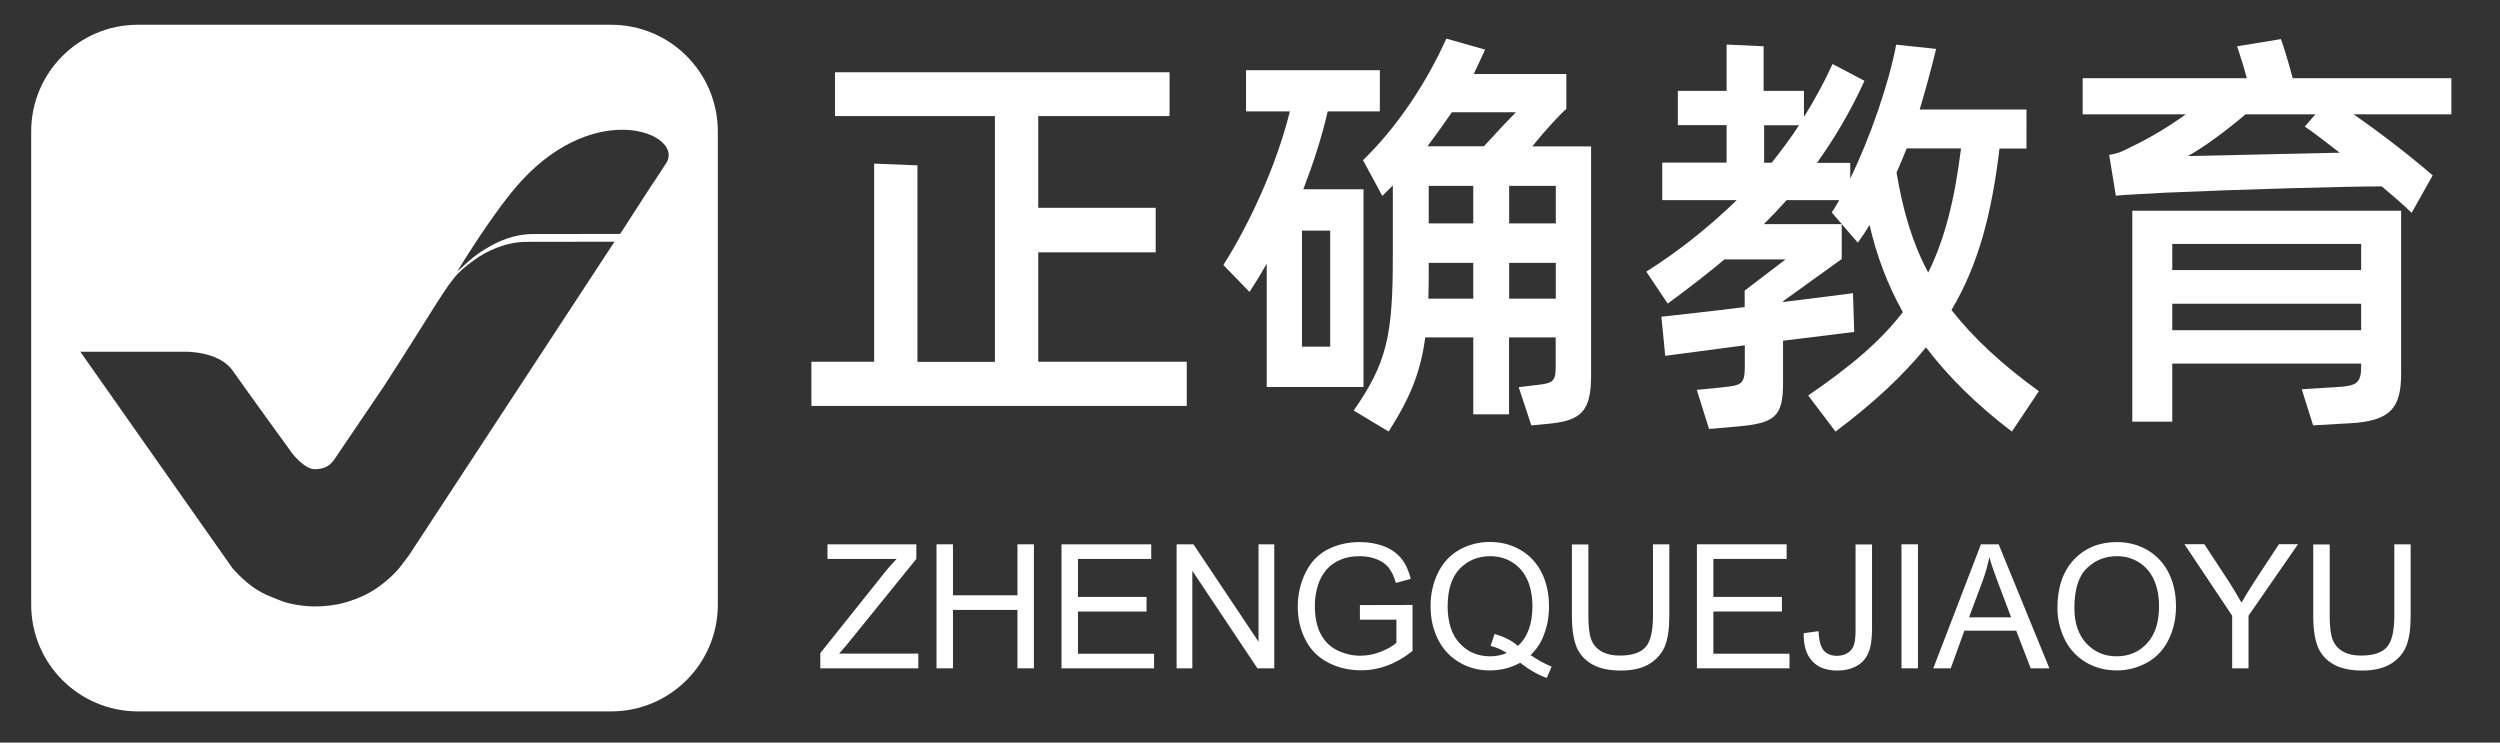 <?xml version="1.0" encoding="utf-8"?>
<!-- Generator: Adobe Illustrator 23.0.2, SVG Export Plug-In . SVG Version: 6.00 Build 0)  -->
<svg version="1.1" id="图层_1" xmlns="http://www.w3.org/2000/svg" xmlns:xlink="http://www.w3.org/1999/xlink" x="0px" y="0px"
	 viewBox="0 0 202 60" style="enable-background:new 0 0 202 60;" xml:space="preserve">
<rect x="0" y="0" width="202" height="60" fill="#333333" stroke="none"/>
<style type="text/css">
	.st0{fill:#FFFFFF;}
</style>
<path class="st0" d="M49.38,2H11.14c-4.76,0-8.62,3.86-8.62,8.62v38.24c0,4.76,3.86,8.62,8.62,8.62h38.24
	c4.76,0,8.62-3.86,8.62-8.62V10.62C58,5.86,54.14,2,49.38,2z M33.07,44.83c0,0-0.61,0.83-0.88,1.15c-0.27,0.32-0.7,0.73-1.17,1.11
	c-0.99,0.81-1.99,1.26-3.2,1.61c-0.75,0.21-1.57,0.3-2.38,0.3c-0.81,0-1.96-0.16-2.69-0.44c-1.25-0.49-1.88-0.73-2.79-1.5
	c-0.43-0.35-0.77-0.7-1.17-1.14l-12.3-17.5h8.45c0,0,2.74-0.08,3.87,1.54c1.22,1.74,4.83,6.71,4.83,6.71s0.97,1.24,1.79,1.24
	c1.1,0,1.45-0.58,1.72-0.99c0.27-0.41,3.87-5.71,3.87-5.71c3.46-5.35,4.79-7.69,5.61-8.67c0.41-0.57,1.15-1.14,1.65-1.5
	c1.04-0.79,2.66-1.5,4.27-1.5l7.1-0.01L33.07,44.83z M53.9,13.07c-0.01,0.02-0.76,1.16-0.93,1.43c-0.11,0.12-1.19,1.82-2.69,4.14
	L50.1,18.9l-7,0.01c-1.57,0-2.83,0.57-3.85,1.19c-0.51,0.32-0.67,0.41-1.31,0.94c-0.11,0.1-1,0.9-1,0.9
	c0.03-0.04,2.97-4.94,5.26-7.4C48.26,8.04,55.06,10.76,53.9,13.07z"/>
<g>
	<path class="st0" d="M95.89,29.23v3.57H65.56v-3.57h5.07V13.22l3.5,0.14v15.88h6.26V9.38H67.47V5.84H94.5v3.54H83.89v7.41h9.49v3.6
		h-9.49v8.84H95.89z"/>
	<path class="st0" d="M102.35,31.27v-9.96c-0.44,0.78-0.88,1.5-1.39,2.28l-2.11-2.18c2.07-3.26,4.28-7.99,5.37-12.41h-3.54V5.67
		h10.81V9h-4.21c-0.51,2.21-1.19,4.25-1.97,6.29h4.86v15.98H102.35z M107.48,18.63h-2.28v9.38h2.28V18.63z M128.56,11.83v18.49
		c0,2.86-0.75,3.64-3.33,3.91l-1.5,0.14l-1.02-3.09l1.19-0.14c1.5-0.17,1.8-0.2,1.8-1.5v-2.38h-3.77v6.22h-2.89v-6.22h-3.88
		c-0.37,2.75-1.16,4.79-2.96,7.61l-2.82-1.7c2.69-3.88,3.16-6.05,3.16-12.48v-5.71l-0.85,0.85l-1.56-2.89
		c2.82-2.72,5.2-6.39,6.73-9.82L120,4.01l-0.92,1.97h7.48V8.8c-0.34,0.27-1.67,1.67-2.75,3.03H128.56z M117.31,9.07
		c-0.65,0.95-1.29,1.84-1.97,2.75h4.56c0.92-1.02,2.14-2.31,2.58-2.75H117.31z M119.04,24.13v-2.89h-3.6v0.41
		c0,0.92,0,1.7-0.03,2.48H119.04z M115.44,15.02v3.03h3.6v-3.03H115.44z M125.71,15.02h-3.77v3.03h3.77V15.02z M125.71,24.13v-2.89
		h-3.77v2.89H125.71z"/>
	<path class="st0" d="M164.74,31.61l-2.18,3.26c-2.82-2.14-5.13-4.42-6.94-6.8c-1.9,2.31-4.22,4.49-7.31,6.8l-2.21-2.92
		c3.4-2.31,5.85-4.39,7.65-6.73c-1.22-2.18-2.11-4.52-2.69-7.04c-0.31,0.51-0.58,0.92-0.95,1.43l-2.11-2.45
		c0.24-0.31,0.37-0.61,0.61-0.99h-4.25c-0.58,0.65-1.19,1.29-1.84,1.94h6.29v2.82l-4.73,3.4v0.07c2.58-0.31,4.83-0.61,5.64-0.71
		l0.1,3.13l-5.75,0.71v3.43c0,2.72-0.68,3.23-3.67,3.5l-2.31,0.2l-0.99-3.16l2.04-0.2c1.53-0.17,1.84-0.21,1.84-1.67v-1.73
		l-6.43,0.85l-0.31-3.16c0.92-0.1,3.77-0.41,6.73-0.78v-1.33l3.3-2.52h-4.93c-1.43,1.19-2.96,2.38-4.59,3.57l-1.73-2.58
		c2.69-1.7,5.1-3.64,7.31-5.78h-6.02v-3.03h5.2v-3.03h-3.94V7.34h3.94V3.6l2.99,0.14v3.6h3.26v2.11c0.85-1.36,1.63-2.79,2.31-4.28
		l2.58,1.36c-1.12,2.45-2.38,4.59-3.84,6.63h2.69v1.26c1.63-3.33,3.16-7.82,3.71-10.81l3.23,0.34c-0.41,1.67-0.85,3.3-1.33,4.9h8.63
		V12h-2.18c-0.65,5.41-1.73,9.42-3.88,13.05C159.5,27.36,161.75,29.44,164.74,31.61z M142.54,13.15h0.61
		c0.78-0.99,1.53-1.97,2.21-3.03h-2.82V13.15z M155.8,22.02c1.36-2.75,2.14-5.92,2.65-10.03h-4.39c-0.27,0.65-0.51,1.29-0.82,1.94
		C153.76,17.06,154.54,19.68,155.8,22.02z"/>
	<path class="st0" d="M198.06,9.24h-7.89c2.18,1.5,4.62,3.4,6.39,4.93l-1.7,3.03c-0.65-0.65-1.5-1.36-2.41-2.14
		c-2.89,0-11.49,0.24-17.51,0.51c-1.6,0.1-2.92,0.14-3.98,0.24l-0.54-3.3c0.85-0.1,1.43-0.48,1.8-0.65
		c1.36-0.65,2.92-1.56,4.39-2.62h-8.33V6.32h13.26c-0.24-0.92-0.48-1.67-0.78-2.58l3.54-0.58c0.31,0.85,0.65,2.04,0.95,3.16h12.82
		V9.24z M172.29,17.03h21.72v13.19c0,2.72-0.85,3.81-4.15,3.98l-2.96,0.17l-0.92-2.92l3.2-0.2c1.19-0.1,1.6-0.34,1.6-1.56v-0.31
		h-15.26v4.69h-3.23V17.03z M175.52,19.71v2.11h15.26v-2.11H175.52z M190.78,26.68v-2.14h-15.26v2.14H190.78z M189.05,12.34
		c-1.09-0.82-2.04-1.6-2.82-2.11l0.85-0.99h-5.64c-1.73,1.46-3.47,2.72-4.66,3.37L189.05,12.34z"/>
</g>
<g>
	<path class="st0" d="M66.28,54v-1.23l5.13-6.42c0.36-0.46,0.71-0.85,1.04-1.19h-5.59v-1.18h7.18v1.18l-5.63,6.95l-0.61,0.7h6.4V54
		H66.28z"/>
	<path class="st0" d="M75.67,54V43.98H77v4.12h5.21v-4.12h1.33V54h-1.33v-4.72H77V54H75.67z"/>
	<path class="st0" d="M85.77,54V43.98h7.25v1.18H87.1v3.07h5.54v1.18H87.1v3.41h6.15V54H85.77z"/>
	<path class="st0" d="M95.07,54V43.98h1.36l5.26,7.87v-7.87h1.27V54h-1.36l-5.26-7.88V54H95.07z"/>
	<path class="st0" d="M109.88,50.07v-1.18l4.25-0.01v3.72c-0.65,0.52-1.32,0.91-2.02,1.17c-0.69,0.26-1.4,0.39-2.13,0.39
		c-0.98,0-1.88-0.21-2.68-0.63c-0.8-0.42-1.41-1.03-1.82-1.83s-0.62-1.69-0.62-2.67c0-0.97,0.2-1.89,0.61-2.73
		c0.41-0.85,0.99-1.47,1.76-1.88s1.65-0.62,2.65-0.62c0.72,0,1.38,0.12,1.97,0.35c0.58,0.23,1.04,0.56,1.38,0.98
		s0.59,0.97,0.76,1.64l-1.2,0.33c-0.15-0.51-0.34-0.91-0.56-1.2s-0.54-0.53-0.96-0.7c-0.42-0.17-0.88-0.26-1.38-0.26
		c-0.61,0-1.13,0.09-1.57,0.28c-0.44,0.19-0.8,0.43-1.07,0.73c-0.27,0.3-0.48,0.63-0.63,0.99c-0.25,0.62-0.38,1.29-0.38,2.02
		c0,0.89,0.15,1.64,0.46,2.24c0.31,0.6,0.75,1.05,1.34,1.34s1.21,0.44,1.87,0.44c0.57,0,1.13-0.11,1.68-0.33
		c0.55-0.22,0.96-0.46,1.24-0.71v-1.87H109.88z"/>
	<path class="st0" d="M123.67,52.93c0.62,0.42,1.18,0.73,1.7,0.93l-0.39,0.92c-0.72-0.26-1.44-0.67-2.15-1.23
		c-0.74,0.41-1.56,0.62-2.46,0.62c-0.91,0-1.73-0.22-2.47-0.66s-1.31-1.05-1.71-1.85c-0.4-0.79-0.6-1.69-0.6-2.68
		c0-0.99,0.2-1.89,0.6-2.7s0.97-1.43,1.71-1.85c0.74-0.42,1.57-0.64,2.48-0.64c0.92,0,1.76,0.22,2.5,0.66
		c0.74,0.44,1.31,1.05,1.7,1.85c0.39,0.79,0.58,1.68,0.58,2.68c0,0.82-0.13,1.57-0.38,2.22C124.56,51.87,124.18,52.44,123.67,52.93z
		 M120.76,51.23c0.77,0.21,1.4,0.53,1.89,0.96c0.78-0.71,1.17-1.78,1.17-3.21c0-0.81-0.14-1.52-0.41-2.13
		c-0.28-0.61-0.68-1.08-1.21-1.41c-0.53-0.34-1.13-0.5-1.79-0.5c-0.99,0-1.81,0.34-2.46,1.01c-0.65,0.68-0.98,1.69-0.98,3.03
		c0,1.3,0.32,2.3,0.97,3c0.65,0.7,1.47,1.05,2.47,1.05c0.47,0,0.92-0.09,1.34-0.27c-0.42-0.27-0.85-0.46-1.31-0.57L120.76,51.23z"/>
	<path class="st0" d="M133.55,43.98h1.33v5.79c0,1.01-0.11,1.81-0.34,2.4s-0.64,1.07-1.23,1.45c-0.59,0.37-1.38,0.56-2.34,0.56
		c-0.94,0-1.71-0.16-2.3-0.49s-1.02-0.79-1.28-1.4c-0.25-0.61-0.38-1.45-0.38-2.51v-5.79h1.33v5.78c0,0.87,0.08,1.51,0.24,1.92
		c0.16,0.41,0.44,0.73,0.83,0.95c0.39,0.22,0.88,0.33,1.45,0.33c0.98,0,1.67-0.22,2.08-0.66s0.62-1.29,0.62-2.55V43.98z"/>
	<path class="st0" d="M137.11,54V43.98h7.25v1.18h-5.92v3.07h5.54v1.18h-5.54v3.41h6.15V54H137.11z"/>
	<path class="st0" d="M145.74,51.16l1.2-0.16c0.03,0.77,0.18,1.29,0.43,1.57s0.61,0.42,1.06,0.42c0.33,0,0.62-0.08,0.86-0.23
		c0.24-0.15,0.41-0.36,0.5-0.62c0.09-0.26,0.14-0.68,0.14-1.25v-6.9h1.33v6.83c0,0.84-0.1,1.49-0.3,1.95
		c-0.2,0.46-0.52,0.81-0.96,1.05c-0.44,0.24-0.96,0.36-1.55,0.36c-0.88,0-1.55-0.25-2.02-0.76
		C145.95,52.91,145.72,52.15,145.74,51.16z"/>
	<path class="st0" d="M153.64,54V43.98h1.33V54H153.64z"/>
	<path class="st0" d="M156.21,54l3.85-10.02h1.43l4.1,10.02h-1.51l-1.17-3.04h-4.19l-1.1,3.04H156.21z M159.1,49.88h3.4l-1.05-2.78
		c-0.32-0.84-0.56-1.54-0.71-2.08c-0.13,0.64-0.31,1.28-0.54,1.91L159.1,49.88z"/>
	<path class="st0" d="M166.24,49.12c0-1.66,0.45-2.97,1.34-3.91c0.89-0.94,2.05-1.41,3.46-1.41c0.92,0,1.76,0.22,2.5,0.66
		s1.31,1.06,1.7,1.85c0.39,0.79,0.58,1.69,0.58,2.69c0,1.02-0.21,1.92-0.62,2.73s-0.99,1.41-1.74,1.82
		c-0.75,0.41-1.56,0.62-2.43,0.62c-0.94,0-1.79-0.23-2.53-0.68s-1.31-1.08-1.69-1.87S166.24,50,166.24,49.12z M167.61,49.14
		c0,1.21,0.33,2.16,0.97,2.85c0.65,0.69,1.46,1.04,2.44,1.04c1,0,1.82-0.35,2.46-1.05c0.65-0.7,0.97-1.7,0.97-2.99
		c0-0.82-0.14-1.53-0.41-2.14c-0.28-0.61-0.68-1.08-1.21-1.41c-0.53-0.34-1.13-0.5-1.79-0.5c-0.94,0-1.75,0.32-2.42,0.97
		C167.95,46.55,167.61,47.63,167.61,49.14z"/>
	<path class="st0" d="M180.36,54v-4.25l-3.86-5.78h1.61l1.98,3.02c0.36,0.56,0.7,1.13,1.02,1.7c0.3-0.52,0.67-1.11,1.09-1.77
		l1.94-2.95h1.54l-4,5.78V54H180.36z"/>
	<path class="st0" d="M193.45,43.98h1.33v5.79c0,1.01-0.11,1.81-0.34,2.4s-0.64,1.07-1.23,1.45c-0.59,0.37-1.38,0.56-2.34,0.56
		c-0.94,0-1.71-0.16-2.3-0.49s-1.02-0.79-1.28-1.4c-0.25-0.61-0.38-1.45-0.38-2.51v-5.79h1.33v5.78c0,0.87,0.08,1.51,0.24,1.92
		c0.16,0.41,0.44,0.73,0.83,0.95c0.39,0.22,0.88,0.33,1.45,0.33c0.98,0,1.67-0.22,2.08-0.66s0.62-1.29,0.62-2.55V43.98z"/>
</g>
</svg>
